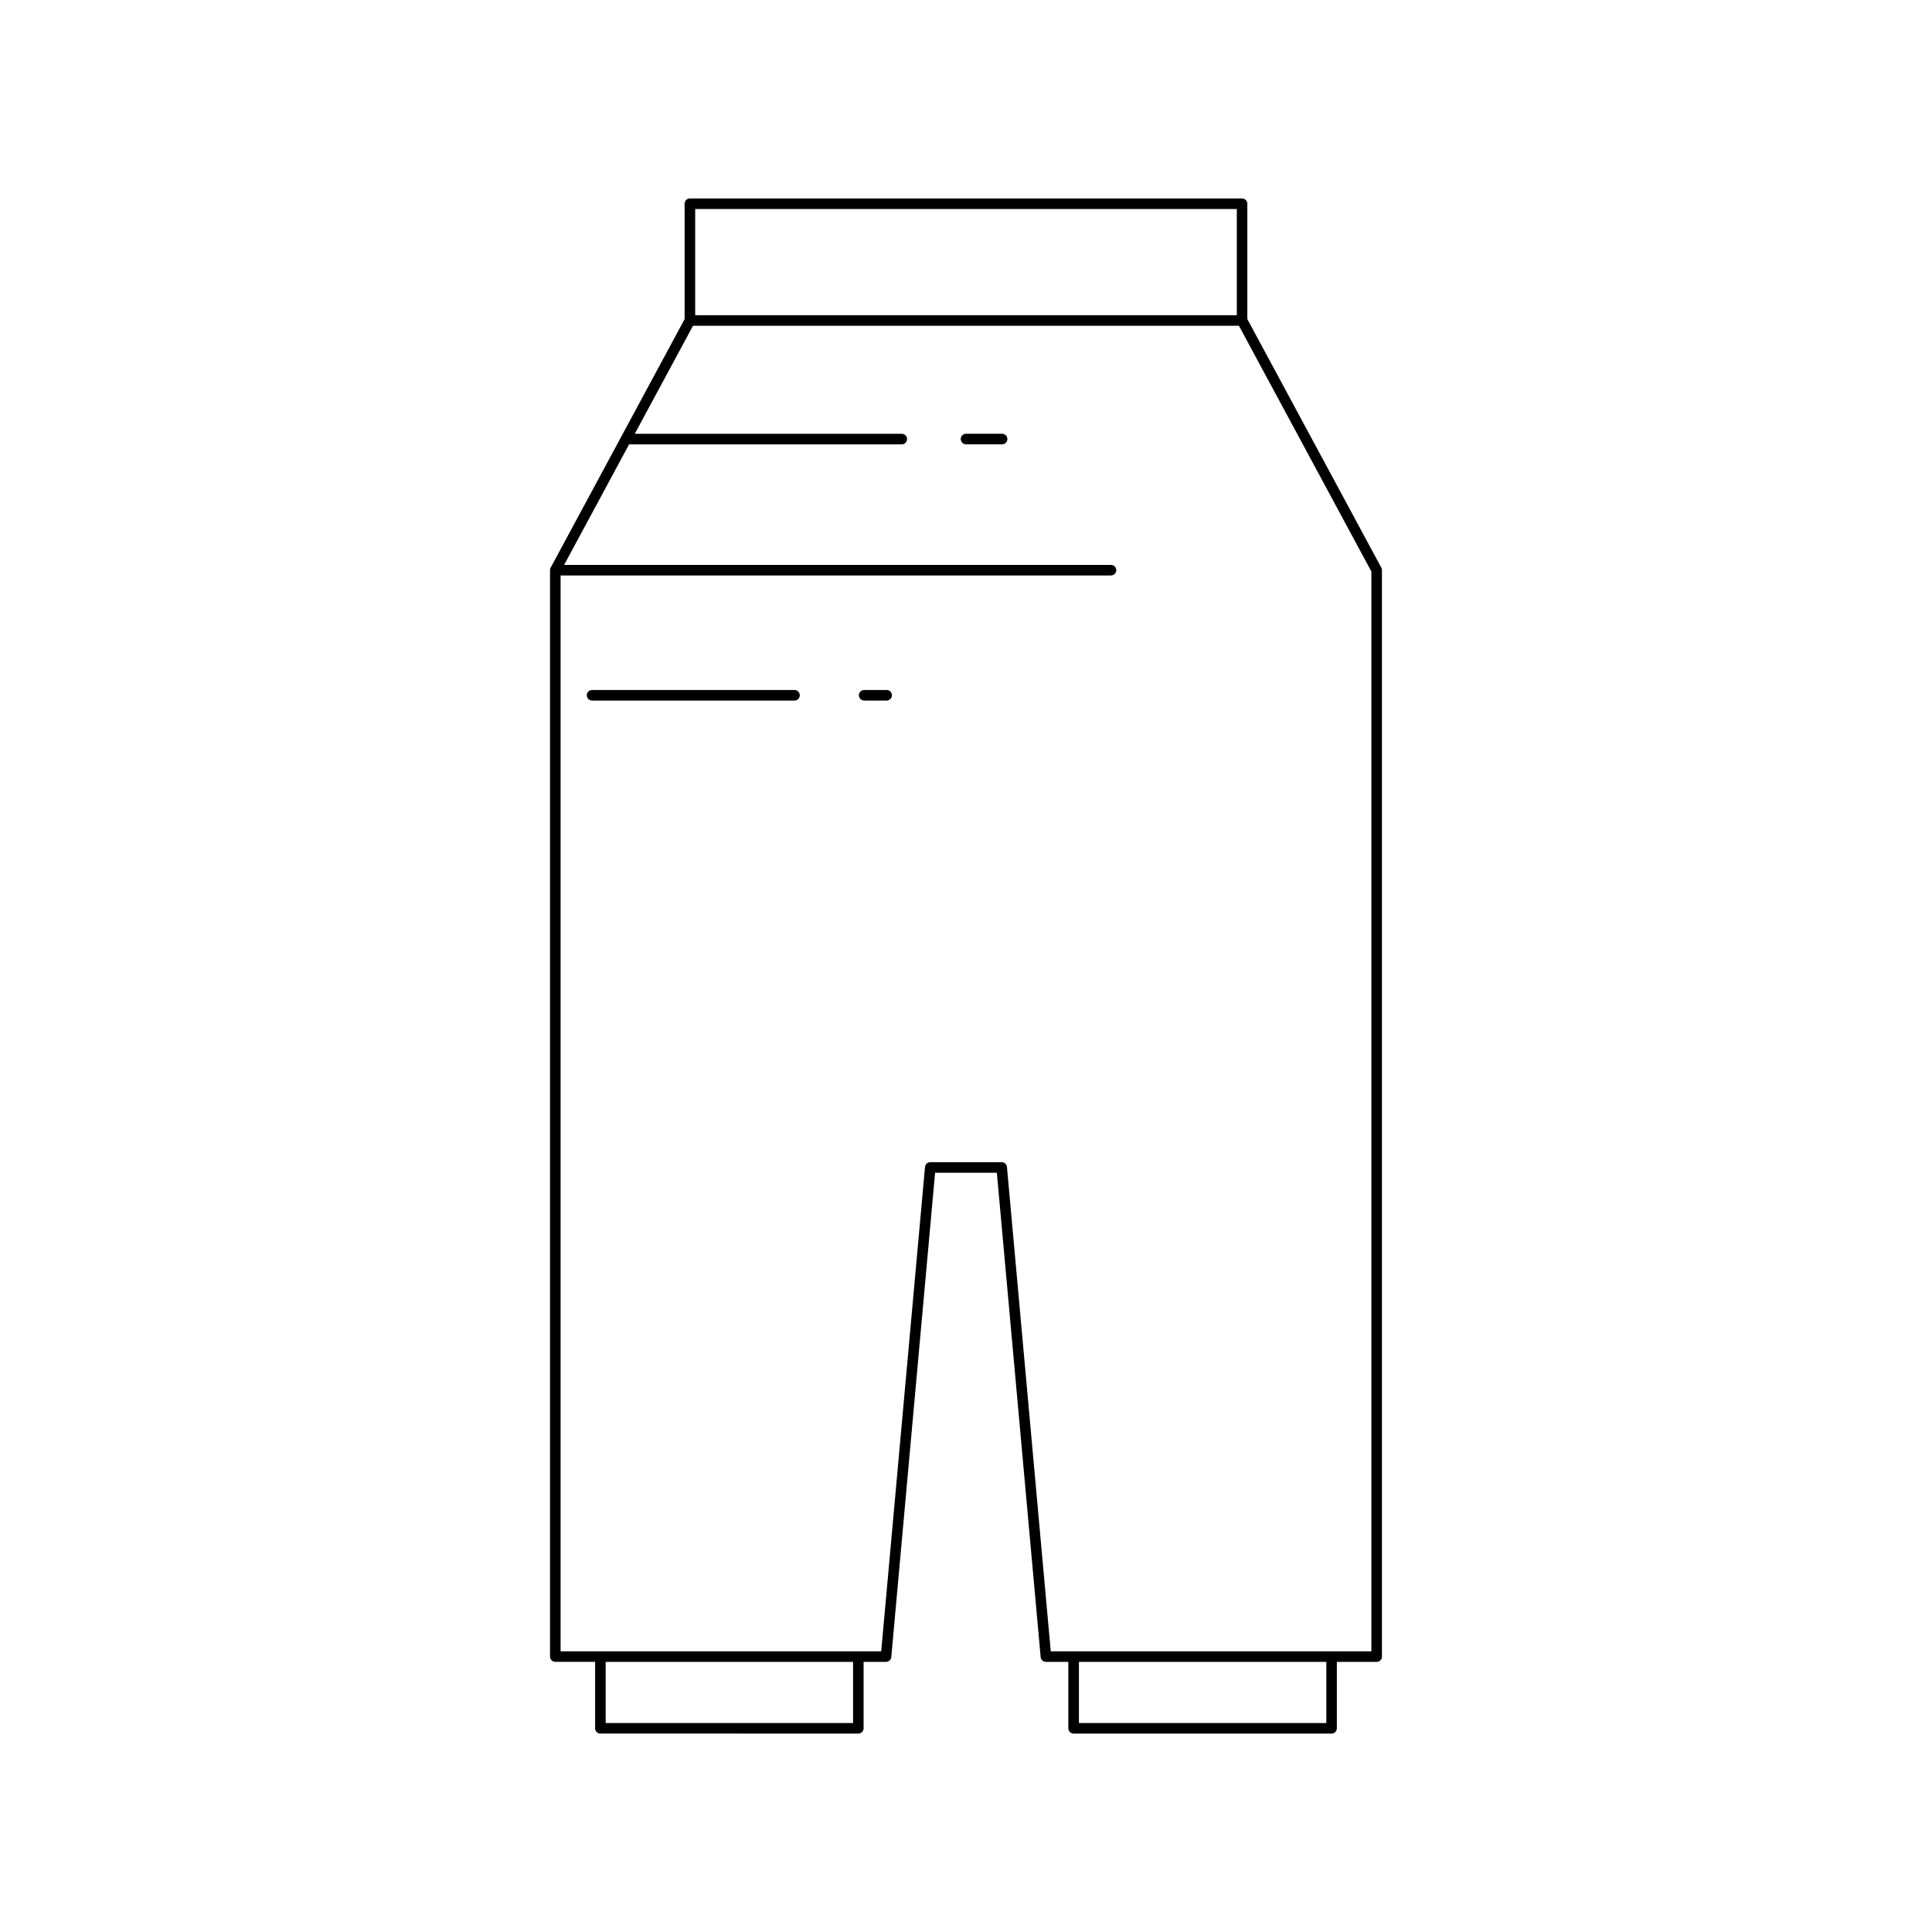 <?xml version="1.0" encoding="UTF-8"?>
<!-- Uploaded to: ICON Repo, www.iconrepo.com, Generator: ICON Repo Mixer Tools -->
<svg fill="#000000" width="800px" height="800px" version="1.1" viewBox="144 144 512 512" xmlns="http://www.w3.org/2000/svg">
 <g>
  <path d="m510.23 583.01v-287.91c0-0.23-0.059-0.461-0.168-0.66l-35.504-65.871v-30.578c0-0.77-0.629-1.398-1.398-1.398l-146.33-0.004c-0.77 0-1.398 0.629-1.398 1.398v30.582l-35.5 65.867c-0.109 0.203-0.168 0.434-0.168 0.66v287.91c0 0.77 0.629 1.398 1.398 1.398h10.547v17.609c0 0.77 0.629 1.398 1.398 1.398l68.359 0.004c0.77 0 1.398-0.629 1.398-1.398v-17.609h5.941c0.723 0 1.328-0.551 1.395-1.273l11.609-128.35h16.367l11.609 128.35c0.066 0.723 0.672 1.273 1.395 1.273h5.941v17.609c0 0.77 0.629 1.398 1.398 1.398h68.359c0.77 0 1.398-0.629 1.398-1.398v-17.609h10.547c0.777 0 1.406-0.629 1.406-1.398zm-182-383.62h143.54v28.137h-143.54zm41.84 401.23h-65.562v-16.207h65.562zm125.42 0h-65.562v-16.207h65.562zm11.941-19.008h-84.969l-11.609-128.35c-0.066-0.723-0.672-1.273-1.395-1.273h-18.926c-0.723 0-1.328 0.551-1.395 1.273l-11.609 128.35h-84.969v-285.11h145.86c0.77 0 1.398-0.629 1.398-1.398s-0.629-1.398-1.398-1.398h-144.92l17.219-31.949h72.266c0.77 0 1.398-0.629 1.398-1.398 0-0.77-0.629-1.398-1.398-1.398l-70.758-0.004 15.43-28.629h144.67l35.102 65.129z"/>
  <path d="m409.57 258.95h-9.566c-0.77 0-1.398 0.629-1.398 1.398s0.629 1.398 1.398 1.398h9.566c0.77 0 1.398-0.629 1.398-1.398s-0.629-1.398-1.398-1.398z"/>
  <path d="m354.55 326.86h-53.645c-0.77 0-1.398 0.629-1.398 1.398 0 0.77 0.629 1.398 1.398 1.398h53.645c0.77 0 1.398-0.629 1.398-1.398 0.004-0.77-0.625-1.398-1.398-1.398z"/>
  <path d="m378.97 326.86h-5.957c-0.77 0-1.398 0.629-1.398 1.398 0 0.77 0.629 1.398 1.398 1.398h5.957c0.77 0 1.398-0.629 1.398-1.398 0.004-0.77-0.625-1.398-1.398-1.398z"/>
 </g>
</svg>
